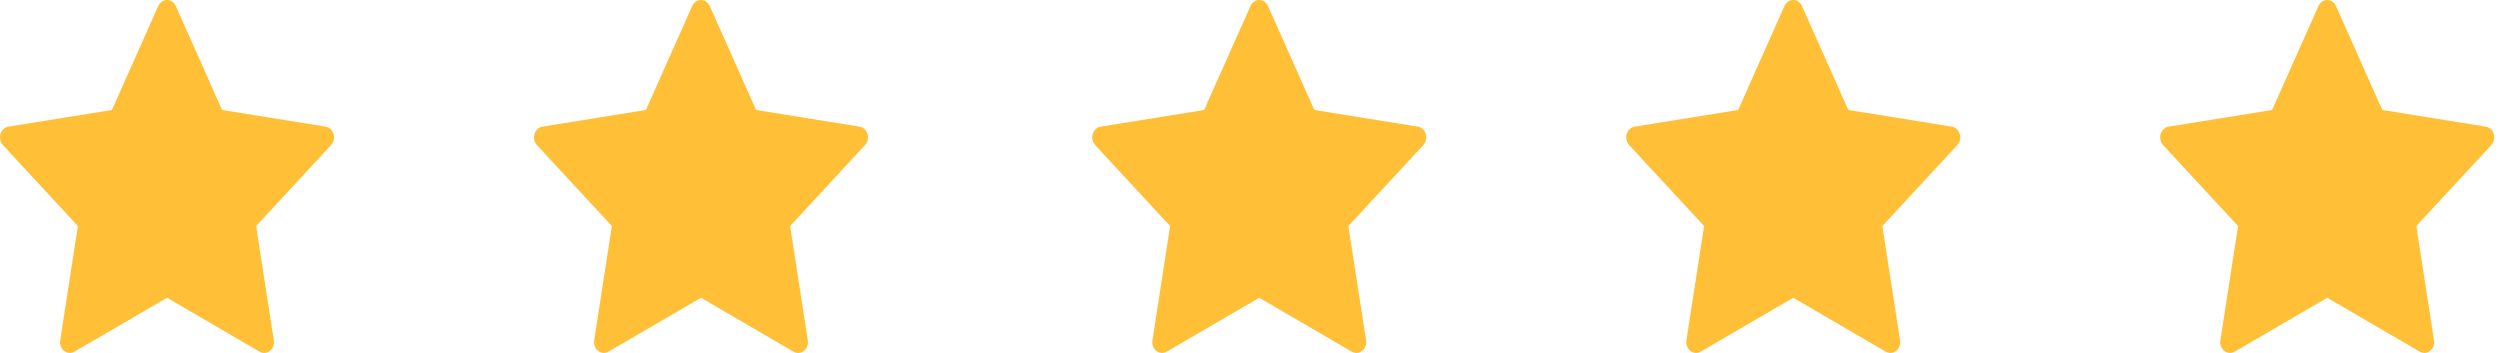 <?xml version="1.0" encoding="UTF-8"?> <svg xmlns="http://www.w3.org/2000/svg" xmlns:xlink="http://www.w3.org/1999/xlink" width="85px" height="12px" viewBox="0 0 85 12" version="1.1"><!-- Generator: Sketch 51.3 (57544) - http://www.bohemiancoding.com/sketch --><title>Group 5</title><desc>Created with Sketch.</desc><defs></defs><g id="Page-1" stroke="none" stroke-width="1" fill="none" fill-rule="evenodd"><g id="filehosterz-1st-page-mob-01" transform="translate(-145, -761)" fill="#FFC037" fill-rule="nonzero"><g id="Group-5" transform="translate(145, 761)"><g id="Group-4"><path d="M11.34,4.557 C11.301,4.423 11.197,4.326 11.072,4.306 L7.551,3.739 L5.977,0.205 C5.921,0.08 5.805,0 5.678,0 C5.552,0 5.436,0.08 5.38,0.205 L3.805,3.739 L0.285,4.306 C0.16,4.326 0.055,4.423 0.016,4.557 C-0.023,4.69 0.01,4.837 0.1,4.934 L2.648,7.685 L2.047,11.569 C2.025,11.707 2.077,11.847 2.179,11.93 C2.237,11.976 2.306,12 2.375,12 C2.428,12 2.481,11.986 2.529,11.958 L5.678,10.124 L8.827,11.958 C8.939,12.023 9.075,12.012 9.177,11.93 C9.28,11.847 9.331,11.707 9.31,11.569 L8.708,7.685 L11.256,4.934 C11.347,4.837 11.379,4.69 11.34,4.557 Z" id="Shape"></path><path d="M29.495,4.557 C29.456,4.423 29.352,4.326 29.227,4.306 L25.706,3.739 L24.132,0.205 C24.076,0.08 23.96,0 23.834,0 C23.707,0 23.591,0.08 23.535,0.205 L21.961,3.739 L18.44,4.306 C18.315,4.326 18.211,4.423 18.172,4.557 C18.132,4.69 18.165,4.837 18.256,4.934 L20.803,7.685 L20.202,11.569 C20.181,11.707 20.232,11.847 20.334,11.93 C20.392,11.976 20.461,12 20.53,12 C20.583,12 20.636,11.986 20.685,11.958 L23.834,10.124 L26.982,11.958 C27.094,12.023 27.23,12.012 27.333,11.93 C27.435,11.847 27.487,11.707 27.465,11.569 L26.864,7.685 L29.411,4.934 C29.502,4.837 29.535,4.69 29.495,4.557 Z" id="Shape"></path><path d="M48.476,4.557 C48.437,4.423 48.333,4.326 48.208,4.306 L44.687,3.739 L43.112,0.205 C43.056,0.08 42.941,0 42.814,0 C42.688,0 42.572,0.08 42.516,0.205 L40.941,3.739 L37.421,4.306 C37.295,4.326 37.191,4.423 37.152,4.557 C37.113,4.69 37.146,4.837 37.236,4.934 L39.784,7.685 L39.183,11.569 C39.161,11.707 39.212,11.847 39.315,11.93 C39.373,11.976 39.441,12 39.51,12 C39.563,12 39.617,11.986 39.665,11.958 L42.814,10.124 L45.963,11.958 C46.075,12.023 46.211,12.012 46.313,11.93 C46.416,11.847 46.467,11.707 46.446,11.569 L45.844,7.685 L48.392,4.934 C48.483,4.837 48.515,4.69 48.476,4.557 Z" id="Shape"></path><path d="M66.631,4.557 C66.592,4.423 66.488,4.326 66.363,4.306 L62.842,3.739 L61.268,0.205 C61.212,0.08 61.096,0 60.97,0 C60.843,0 60.727,0.08 60.671,0.205 L59.097,3.739 L55.576,4.306 C55.451,4.326 55.347,4.423 55.308,4.557 C55.268,4.69 55.301,4.837 55.392,4.934 L57.939,7.685 L57.338,11.569 C57.316,11.707 57.368,11.847 57.47,11.93 C57.528,11.976 57.597,12 57.666,12 C57.719,12 57.772,11.986 57.821,11.958 L60.969,10.124 L64.118,11.958 C64.23,12.023 64.366,12.012 64.469,11.93 C64.571,11.847 64.622,11.707 64.601,11.569 L64,7.685 L66.547,4.934 C66.638,4.837 66.671,4.69 66.631,4.557 Z" id="Shape"></path><path d="M84.787,4.557 C84.748,4.423 84.644,4.326 84.518,4.306 L80.998,3.739 L79.423,0.205 C79.367,0.08 79.251,0 79.125,0 C78.998,0 78.883,0.08 78.827,0.205 L77.252,3.739 L73.731,4.306 C73.606,4.326 73.502,4.423 73.463,4.557 C73.424,4.69 73.456,4.837 73.547,4.934 L76.094,7.685 L75.493,11.569 C75.472,11.707 75.523,11.847 75.626,11.93 C75.684,11.976 75.752,12 75.821,12 C75.874,12 75.927,11.986 75.976,11.958 L79.125,10.124 L82.274,11.958 C82.386,12.023 82.522,12.012 82.624,11.93 C82.726,11.847 82.778,11.707 82.756,11.569 L82.155,7.685 L84.703,4.934 C84.793,4.837 84.826,4.69 84.787,4.557 Z" id="Shape"></path></g></g></g></g></svg> 